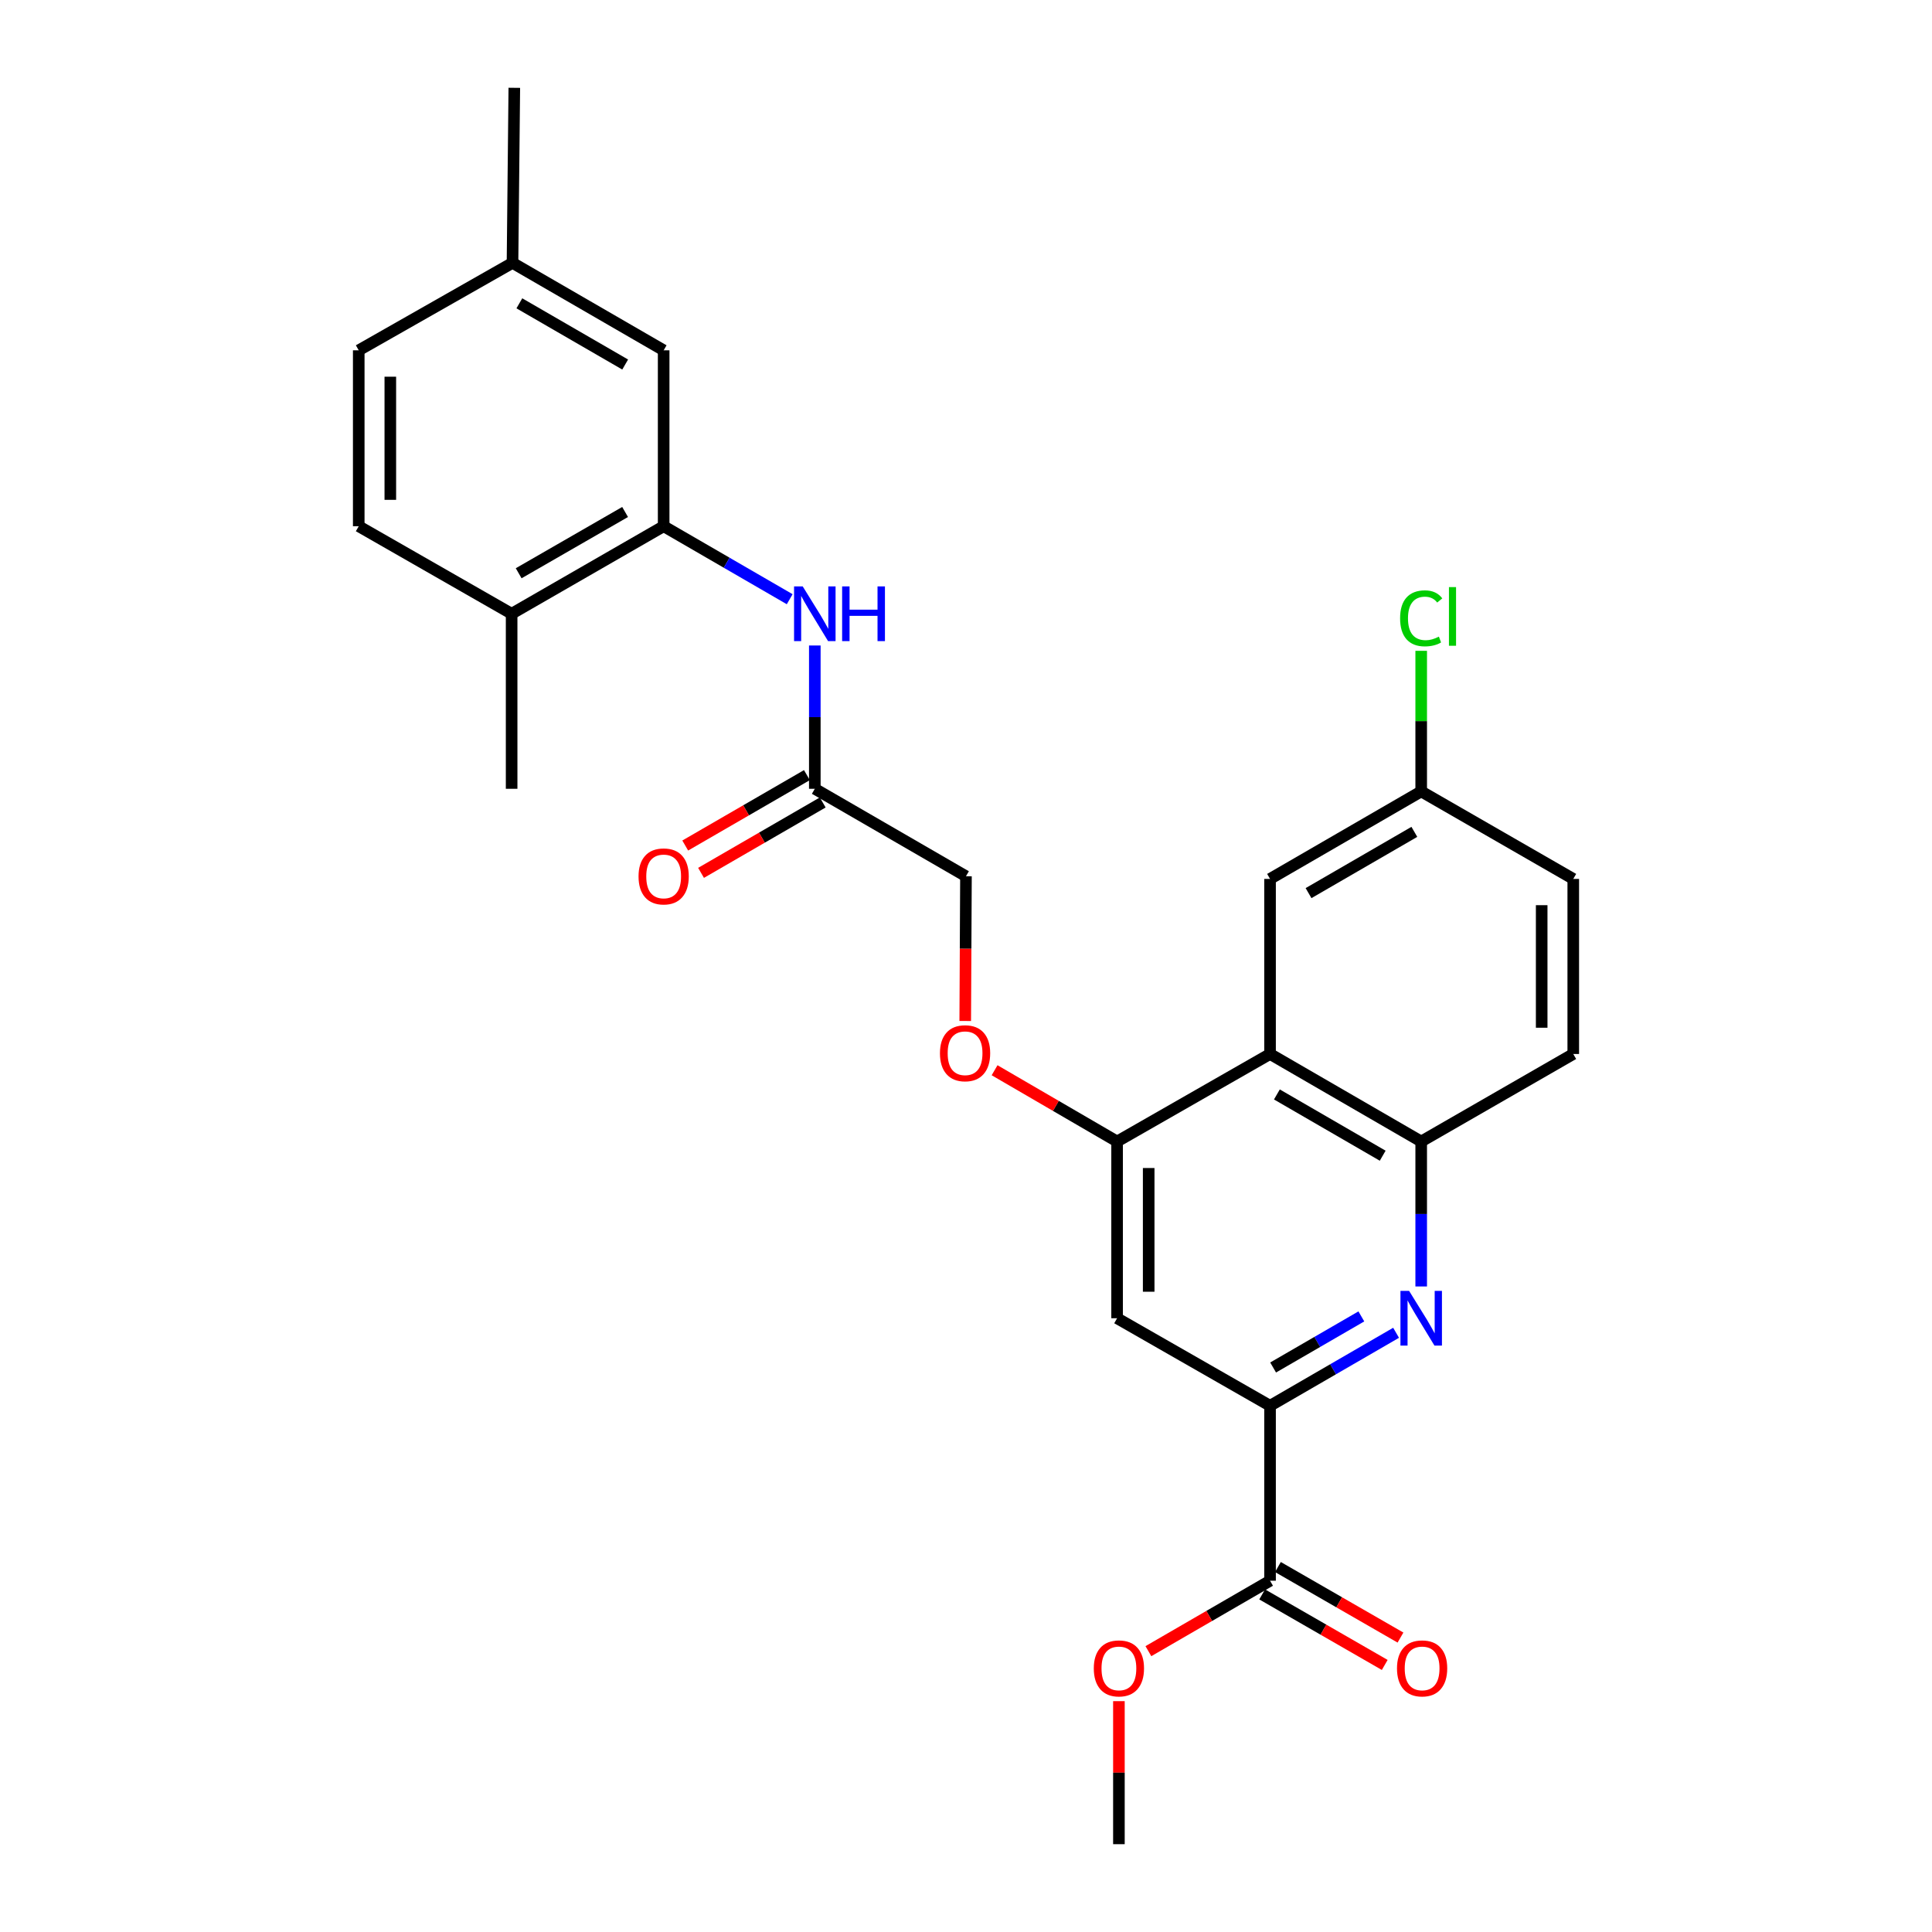 <?xml version='1.0' encoding='iso-8859-1'?>
<svg version='1.1' baseProfile='full'
              xmlns='http://www.w3.org/2000/svg'
                      xmlns:rdkit='http://www.rdkit.org/xml'
                      xmlns:xlink='http://www.w3.org/1999/xlink'
                  xml:space='preserve'
width='1000px' height='1000px' viewBox='0 0 1000 1000'>
<!-- END OF HEADER -->
<rect style='opacity:1.0;fill:#FFFFFF;stroke:none' width='1000' height='1000' x='0' y='0'> </rect>
<path class='bond-0' d='M 722.609,689.848 L 689.991,708.737' style='fill:none;fill-rule:evenodd;stroke:#0000FF;stroke-width:6px;stroke-linecap:butt;stroke-linejoin:miter;stroke-opacity:1' />
<path class='bond-0' d='M 689.991,708.737 L 657.373,727.627' style='fill:none;fill-rule:evenodd;stroke:#000000;stroke-width:6px;stroke-linecap:butt;stroke-linejoin:miter;stroke-opacity:1' />
<path class='bond-0' d='M 704.632,681.369 L 681.799,694.592' style='fill:none;fill-rule:evenodd;stroke:#0000FF;stroke-width:6px;stroke-linecap:butt;stroke-linejoin:miter;stroke-opacity:1' />
<path class='bond-0' d='M 681.799,694.592 L 658.966,707.814' style='fill:none;fill-rule:evenodd;stroke:#000000;stroke-width:6px;stroke-linecap:butt;stroke-linejoin:miter;stroke-opacity:1' />
<path class='bond-3' d='M 735.61,665.873 L 735.61,628.357' style='fill:none;fill-rule:evenodd;stroke:#0000FF;stroke-width:6px;stroke-linecap:butt;stroke-linejoin:miter;stroke-opacity:1' />
<path class='bond-3' d='M 735.61,628.357 L 735.61,590.842' style='fill:none;fill-rule:evenodd;stroke:#000000;stroke-width:6px;stroke-linecap:butt;stroke-linejoin:miter;stroke-opacity:1' />
<path class='bond-4' d='M 657.373,727.627 L 578.21,682.319' style='fill:none;fill-rule:evenodd;stroke:#000000;stroke-width:6px;stroke-linecap:butt;stroke-linejoin:miter;stroke-opacity:1' />
<path class='bond-6' d='M 657.373,727.627 L 657.373,818.178' style='fill:none;fill-rule:evenodd;stroke:#000000;stroke-width:6px;stroke-linecap:butt;stroke-linejoin:miter;stroke-opacity:1' />
<path class='bond-1' d='M 657.373,545.544 L 735.61,590.842' style='fill:none;fill-rule:evenodd;stroke:#000000;stroke-width:6px;stroke-linecap:butt;stroke-linejoin:miter;stroke-opacity:1' />
<path class='bond-1' d='M 660.918,566.485 L 715.683,598.194' style='fill:none;fill-rule:evenodd;stroke:#000000;stroke-width:6px;stroke-linecap:butt;stroke-linejoin:miter;stroke-opacity:1' />
<path class='bond-2' d='M 657.373,545.544 L 578.21,590.842' style='fill:none;fill-rule:evenodd;stroke:#000000;stroke-width:6px;stroke-linecap:butt;stroke-linejoin:miter;stroke-opacity:1' />
<path class='bond-10' d='M 657.373,545.544 L 657.373,454.929' style='fill:none;fill-rule:evenodd;stroke:#000000;stroke-width:6px;stroke-linecap:butt;stroke-linejoin:miter;stroke-opacity:1' />
<path class='bond-9' d='M 578.21,590.842 L 546.502,572.399' style='fill:none;fill-rule:evenodd;stroke:#000000;stroke-width:6px;stroke-linecap:butt;stroke-linejoin:miter;stroke-opacity:1' />
<path class='bond-9' d='M 546.502,572.399 L 514.795,553.957' style='fill:none;fill-rule:evenodd;stroke:#FF0000;stroke-width:6px;stroke-linecap:butt;stroke-linejoin:miter;stroke-opacity:1' />
<path class='bond-27' d='M 578.21,590.842 L 578.21,682.319' style='fill:none;fill-rule:evenodd;stroke:#000000;stroke-width:6px;stroke-linecap:butt;stroke-linejoin:miter;stroke-opacity:1' />
<path class='bond-27' d='M 594.556,604.564 L 594.556,668.598' style='fill:none;fill-rule:evenodd;stroke:#000000;stroke-width:6px;stroke-linecap:butt;stroke-linejoin:miter;stroke-opacity:1' />
<path class='bond-14' d='M 735.61,590.842 L 814.319,545.544' style='fill:none;fill-rule:evenodd;stroke:#000000;stroke-width:6px;stroke-linecap:butt;stroke-linejoin:miter;stroke-opacity:1' />
<path class='bond-5' d='M 343.508,272.373 L 376.127,291.263' style='fill:none;fill-rule:evenodd;stroke:#000000;stroke-width:6px;stroke-linecap:butt;stroke-linejoin:miter;stroke-opacity:1' />
<path class='bond-5' d='M 376.127,291.263 L 408.745,310.152' style='fill:none;fill-rule:evenodd;stroke:#0000FF;stroke-width:6px;stroke-linecap:butt;stroke-linejoin:miter;stroke-opacity:1' />
<path class='bond-11' d='M 343.508,272.373 L 264.817,317.681' style='fill:none;fill-rule:evenodd;stroke:#000000;stroke-width:6px;stroke-linecap:butt;stroke-linejoin:miter;stroke-opacity:1' />
<path class='bond-11' d='M 323.548,265.003 L 268.464,296.718' style='fill:none;fill-rule:evenodd;stroke:#000000;stroke-width:6px;stroke-linecap:butt;stroke-linejoin:miter;stroke-opacity:1' />
<path class='bond-12' d='M 343.508,272.373 L 343.508,181.322' style='fill:none;fill-rule:evenodd;stroke:#000000;stroke-width:6px;stroke-linecap:butt;stroke-linejoin:miter;stroke-opacity:1' />
<path class='bond-13' d='M 653.296,825.262 L 685.015,843.517' style='fill:none;fill-rule:evenodd;stroke:#000000;stroke-width:6px;stroke-linecap:butt;stroke-linejoin:miter;stroke-opacity:1' />
<path class='bond-13' d='M 685.015,843.517 L 716.735,861.772' style='fill:none;fill-rule:evenodd;stroke:#FF0000;stroke-width:6px;stroke-linecap:butt;stroke-linejoin:miter;stroke-opacity:1' />
<path class='bond-13' d='M 661.45,811.094 L 693.169,829.349' style='fill:none;fill-rule:evenodd;stroke:#000000;stroke-width:6px;stroke-linecap:butt;stroke-linejoin:miter;stroke-opacity:1' />
<path class='bond-13' d='M 693.169,829.349 L 724.888,847.604' style='fill:none;fill-rule:evenodd;stroke:#FF0000;stroke-width:6px;stroke-linecap:butt;stroke-linejoin:miter;stroke-opacity:1' />
<path class='bond-20' d='M 657.373,818.178 L 625.889,836.409' style='fill:none;fill-rule:evenodd;stroke:#000000;stroke-width:6px;stroke-linecap:butt;stroke-linejoin:miter;stroke-opacity:1' />
<path class='bond-20' d='M 625.889,836.409 L 594.405,854.64' style='fill:none;fill-rule:evenodd;stroke:#FF0000;stroke-width:6px;stroke-linecap:butt;stroke-linejoin:miter;stroke-opacity:1' />
<path class='bond-7' d='M 421.745,334.105 L 421.745,371.191' style='fill:none;fill-rule:evenodd;stroke:#0000FF;stroke-width:6px;stroke-linecap:butt;stroke-linejoin:miter;stroke-opacity:1' />
<path class='bond-7' d='M 421.745,371.191 L 421.745,408.277' style='fill:none;fill-rule:evenodd;stroke:#000000;stroke-width:6px;stroke-linecap:butt;stroke-linejoin:miter;stroke-opacity:1' />
<path class='bond-8' d='M 421.745,408.277 L 499.982,453.548' style='fill:none;fill-rule:evenodd;stroke:#000000;stroke-width:6px;stroke-linecap:butt;stroke-linejoin:miter;stroke-opacity:1' />
<path class='bond-15' d='M 417.652,401.203 L 386.163,419.423' style='fill:none;fill-rule:evenodd;stroke:#000000;stroke-width:6px;stroke-linecap:butt;stroke-linejoin:miter;stroke-opacity:1' />
<path class='bond-15' d='M 386.163,419.423 L 354.674,437.644' style='fill:none;fill-rule:evenodd;stroke:#FF0000;stroke-width:6px;stroke-linecap:butt;stroke-linejoin:miter;stroke-opacity:1' />
<path class='bond-15' d='M 425.839,415.352 L 394.35,433.572' style='fill:none;fill-rule:evenodd;stroke:#000000;stroke-width:6px;stroke-linecap:butt;stroke-linejoin:miter;stroke-opacity:1' />
<path class='bond-15' d='M 394.35,433.572 L 362.861,451.793' style='fill:none;fill-rule:evenodd;stroke:#FF0000;stroke-width:6px;stroke-linecap:butt;stroke-linejoin:miter;stroke-opacity:1' />
<path class='bond-17' d='M 499.603,528.463 L 499.792,491.006' style='fill:none;fill-rule:evenodd;stroke:#FF0000;stroke-width:6px;stroke-linecap:butt;stroke-linejoin:miter;stroke-opacity:1' />
<path class='bond-17' d='M 499.792,491.006 L 499.982,453.548' style='fill:none;fill-rule:evenodd;stroke:#000000;stroke-width:6px;stroke-linecap:butt;stroke-linejoin:miter;stroke-opacity:1' />
<path class='bond-28' d='M 657.373,454.929 L 735.61,409.63' style='fill:none;fill-rule:evenodd;stroke:#000000;stroke-width:6px;stroke-linecap:butt;stroke-linejoin:miter;stroke-opacity:1' />
<path class='bond-28' d='M 677.299,462.28 L 732.065,430.572' style='fill:none;fill-rule:evenodd;stroke:#000000;stroke-width:6px;stroke-linecap:butt;stroke-linejoin:miter;stroke-opacity:1' />
<path class='bond-16' d='M 264.817,317.681 L 185.681,272.373' style='fill:none;fill-rule:evenodd;stroke:#000000;stroke-width:6px;stroke-linecap:butt;stroke-linejoin:miter;stroke-opacity:1' />
<path class='bond-24' d='M 264.817,317.681 L 264.817,408.277' style='fill:none;fill-rule:evenodd;stroke:#000000;stroke-width:6px;stroke-linecap:butt;stroke-linejoin:miter;stroke-opacity:1' />
<path class='bond-19' d='M 343.508,181.322 L 265.271,136.06' style='fill:none;fill-rule:evenodd;stroke:#000000;stroke-width:6px;stroke-linecap:butt;stroke-linejoin:miter;stroke-opacity:1' />
<path class='bond-19' d='M 323.587,188.682 L 268.821,156.999' style='fill:none;fill-rule:evenodd;stroke:#000000;stroke-width:6px;stroke-linecap:butt;stroke-linejoin:miter;stroke-opacity:1' />
<path class='bond-21' d='M 814.319,545.544 L 814.319,454.929' style='fill:none;fill-rule:evenodd;stroke:#000000;stroke-width:6px;stroke-linecap:butt;stroke-linejoin:miter;stroke-opacity:1' />
<path class='bond-21' d='M 797.972,531.951 L 797.972,468.521' style='fill:none;fill-rule:evenodd;stroke:#000000;stroke-width:6px;stroke-linecap:butt;stroke-linejoin:miter;stroke-opacity:1' />
<path class='bond-29' d='M 185.681,272.373 L 185.681,181.322' style='fill:none;fill-rule:evenodd;stroke:#000000;stroke-width:6px;stroke-linecap:butt;stroke-linejoin:miter;stroke-opacity:1' />
<path class='bond-29' d='M 202.028,258.715 L 202.028,194.98' style='fill:none;fill-rule:evenodd;stroke:#000000;stroke-width:6px;stroke-linecap:butt;stroke-linejoin:miter;stroke-opacity:1' />
<path class='bond-18' d='M 735.61,409.63 L 814.319,454.929' style='fill:none;fill-rule:evenodd;stroke:#000000;stroke-width:6px;stroke-linecap:butt;stroke-linejoin:miter;stroke-opacity:1' />
<path class='bond-23' d='M 735.61,409.63 L 735.61,373.248' style='fill:none;fill-rule:evenodd;stroke:#000000;stroke-width:6px;stroke-linecap:butt;stroke-linejoin:miter;stroke-opacity:1' />
<path class='bond-23' d='M 735.61,373.248 L 735.61,336.865' style='fill:none;fill-rule:evenodd;stroke:#00CC00;stroke-width:6px;stroke-linecap:butt;stroke-linejoin:miter;stroke-opacity:1' />
<path class='bond-22' d='M 265.271,136.06 L 185.681,181.322' style='fill:none;fill-rule:evenodd;stroke:#000000;stroke-width:6px;stroke-linecap:butt;stroke-linejoin:miter;stroke-opacity:1' />
<path class='bond-25' d='M 265.271,136.06 L 266.207,45.455' style='fill:none;fill-rule:evenodd;stroke:#000000;stroke-width:6px;stroke-linecap:butt;stroke-linejoin:miter;stroke-opacity:1' />
<path class='bond-26' d='M 579.145,880.513 L 579.145,917.529' style='fill:none;fill-rule:evenodd;stroke:#FF0000;stroke-width:6px;stroke-linecap:butt;stroke-linejoin:miter;stroke-opacity:1' />
<path class='bond-26' d='M 579.145,917.529 L 579.145,954.545' style='fill:none;fill-rule:evenodd;stroke:#000000;stroke-width:6px;stroke-linecap:butt;stroke-linejoin:miter;stroke-opacity:1' />
<path  class='atom-0' d='M 729.35 668.159
L 738.63 683.159
Q 739.55 684.639, 741.03 687.319
Q 742.51 689.999, 742.59 690.159
L 742.59 668.159
L 746.35 668.159
L 746.35 696.479
L 742.47 696.479
L 732.51 680.079
Q 731.35 678.159, 730.11 675.959
Q 728.91 673.759, 728.55 673.079
L 728.55 696.479
L 724.87 696.479
L 724.87 668.159
L 729.35 668.159
' fill='#0000FF'/>
<path  class='atom-8' d='M 415.485 303.521
L 424.765 318.521
Q 425.685 320.001, 427.165 322.681
Q 428.645 325.361, 428.725 325.521
L 428.725 303.521
L 432.485 303.521
L 432.485 331.841
L 428.605 331.841
L 418.645 315.441
Q 417.485 313.521, 416.245 311.321
Q 415.045 309.121, 414.685 308.441
L 414.685 331.841
L 411.005 331.841
L 411.005 303.521
L 415.485 303.521
' fill='#0000FF'/>
<path  class='atom-8' d='M 435.885 303.521
L 439.725 303.521
L 439.725 315.561
L 454.205 315.561
L 454.205 303.521
L 458.045 303.521
L 458.045 331.841
L 454.205 331.841
L 454.205 318.761
L 439.725 318.761
L 439.725 331.841
L 435.885 331.841
L 435.885 303.521
' fill='#0000FF'/>
<path  class='atom-10' d='M 486.519 545.151
Q 486.519 538.351, 489.879 534.551
Q 493.239 530.751, 499.519 530.751
Q 505.799 530.751, 509.159 534.551
Q 512.519 538.351, 512.519 545.151
Q 512.519 552.031, 509.119 555.951
Q 505.719 559.831, 499.519 559.831
Q 493.279 559.831, 489.879 555.951
Q 486.519 552.071, 486.519 545.151
M 499.519 556.631
Q 503.839 556.631, 506.159 553.751
Q 508.519 550.831, 508.519 545.151
Q 508.519 539.591, 506.159 536.791
Q 503.839 533.951, 499.519 533.951
Q 495.199 533.951, 492.839 536.751
Q 490.519 539.551, 490.519 545.151
Q 490.519 550.871, 492.839 553.751
Q 495.199 556.631, 499.519 556.631
' fill='#FF0000'/>
<path  class='atom-14' d='M 723.082 863.557
Q 723.082 856.757, 726.442 852.957
Q 729.802 849.157, 736.082 849.157
Q 742.362 849.157, 745.722 852.957
Q 749.082 856.757, 749.082 863.557
Q 749.082 870.437, 745.682 874.357
Q 742.282 878.237, 736.082 878.237
Q 729.842 878.237, 726.442 874.357
Q 723.082 870.477, 723.082 863.557
M 736.082 875.037
Q 740.402 875.037, 742.722 872.157
Q 745.082 869.237, 745.082 863.557
Q 745.082 857.997, 742.722 855.197
Q 740.402 852.357, 736.082 852.357
Q 731.762 852.357, 729.402 855.157
Q 727.082 857.957, 727.082 863.557
Q 727.082 869.277, 729.402 872.157
Q 731.762 875.037, 736.082 875.037
' fill='#FF0000'/>
<path  class='atom-16' d='M 330.508 453.628
Q 330.508 446.828, 333.868 443.028
Q 337.228 439.228, 343.508 439.228
Q 349.788 439.228, 353.148 443.028
Q 356.508 446.828, 356.508 453.628
Q 356.508 460.508, 353.108 464.428
Q 349.708 468.308, 343.508 468.308
Q 337.268 468.308, 333.868 464.428
Q 330.508 460.548, 330.508 453.628
M 343.508 465.108
Q 347.828 465.108, 350.148 462.228
Q 352.508 459.308, 352.508 453.628
Q 352.508 448.068, 350.148 445.268
Q 347.828 442.428, 343.508 442.428
Q 339.188 442.428, 336.828 445.228
Q 334.508 448.028, 334.508 453.628
Q 334.508 459.348, 336.828 462.228
Q 339.188 465.108, 343.508 465.108
' fill='#FF0000'/>
<path  class='atom-21' d='M 566.145 863.557
Q 566.145 856.757, 569.505 852.957
Q 572.865 849.157, 579.145 849.157
Q 585.425 849.157, 588.785 852.957
Q 592.145 856.757, 592.145 863.557
Q 592.145 870.437, 588.745 874.357
Q 585.345 878.237, 579.145 878.237
Q 572.905 878.237, 569.505 874.357
Q 566.145 870.477, 566.145 863.557
M 579.145 875.037
Q 583.465 875.037, 585.785 872.157
Q 588.145 869.237, 588.145 863.557
Q 588.145 857.997, 585.785 855.197
Q 583.465 852.357, 579.145 852.357
Q 574.825 852.357, 572.465 855.157
Q 570.145 857.957, 570.145 863.557
Q 570.145 869.277, 572.465 872.157
Q 574.825 875.037, 579.145 875.037
' fill='#FF0000'/>
<path  class='atom-24' d='M 724.69 320.041
Q 724.69 313.001, 727.97 309.321
Q 731.29 305.601, 737.57 305.601
Q 743.41 305.601, 746.53 309.721
L 743.89 311.881
Q 741.61 308.881, 737.57 308.881
Q 733.29 308.881, 731.01 311.761
Q 728.77 314.601, 728.77 320.041
Q 728.77 325.641, 731.09 328.521
Q 733.45 331.401, 738.01 331.401
Q 741.13 331.401, 744.77 329.521
L 745.89 332.521
Q 744.41 333.481, 742.17 334.041
Q 739.93 334.601, 737.45 334.601
Q 731.29 334.601, 727.97 330.841
Q 724.69 327.081, 724.69 320.041
' fill='#00CC00'/>
<path  class='atom-24' d='M 749.97 303.881
L 753.65 303.881
L 753.65 334.241
L 749.97 334.241
L 749.97 303.881
' fill='#00CC00'/>
</svg>
